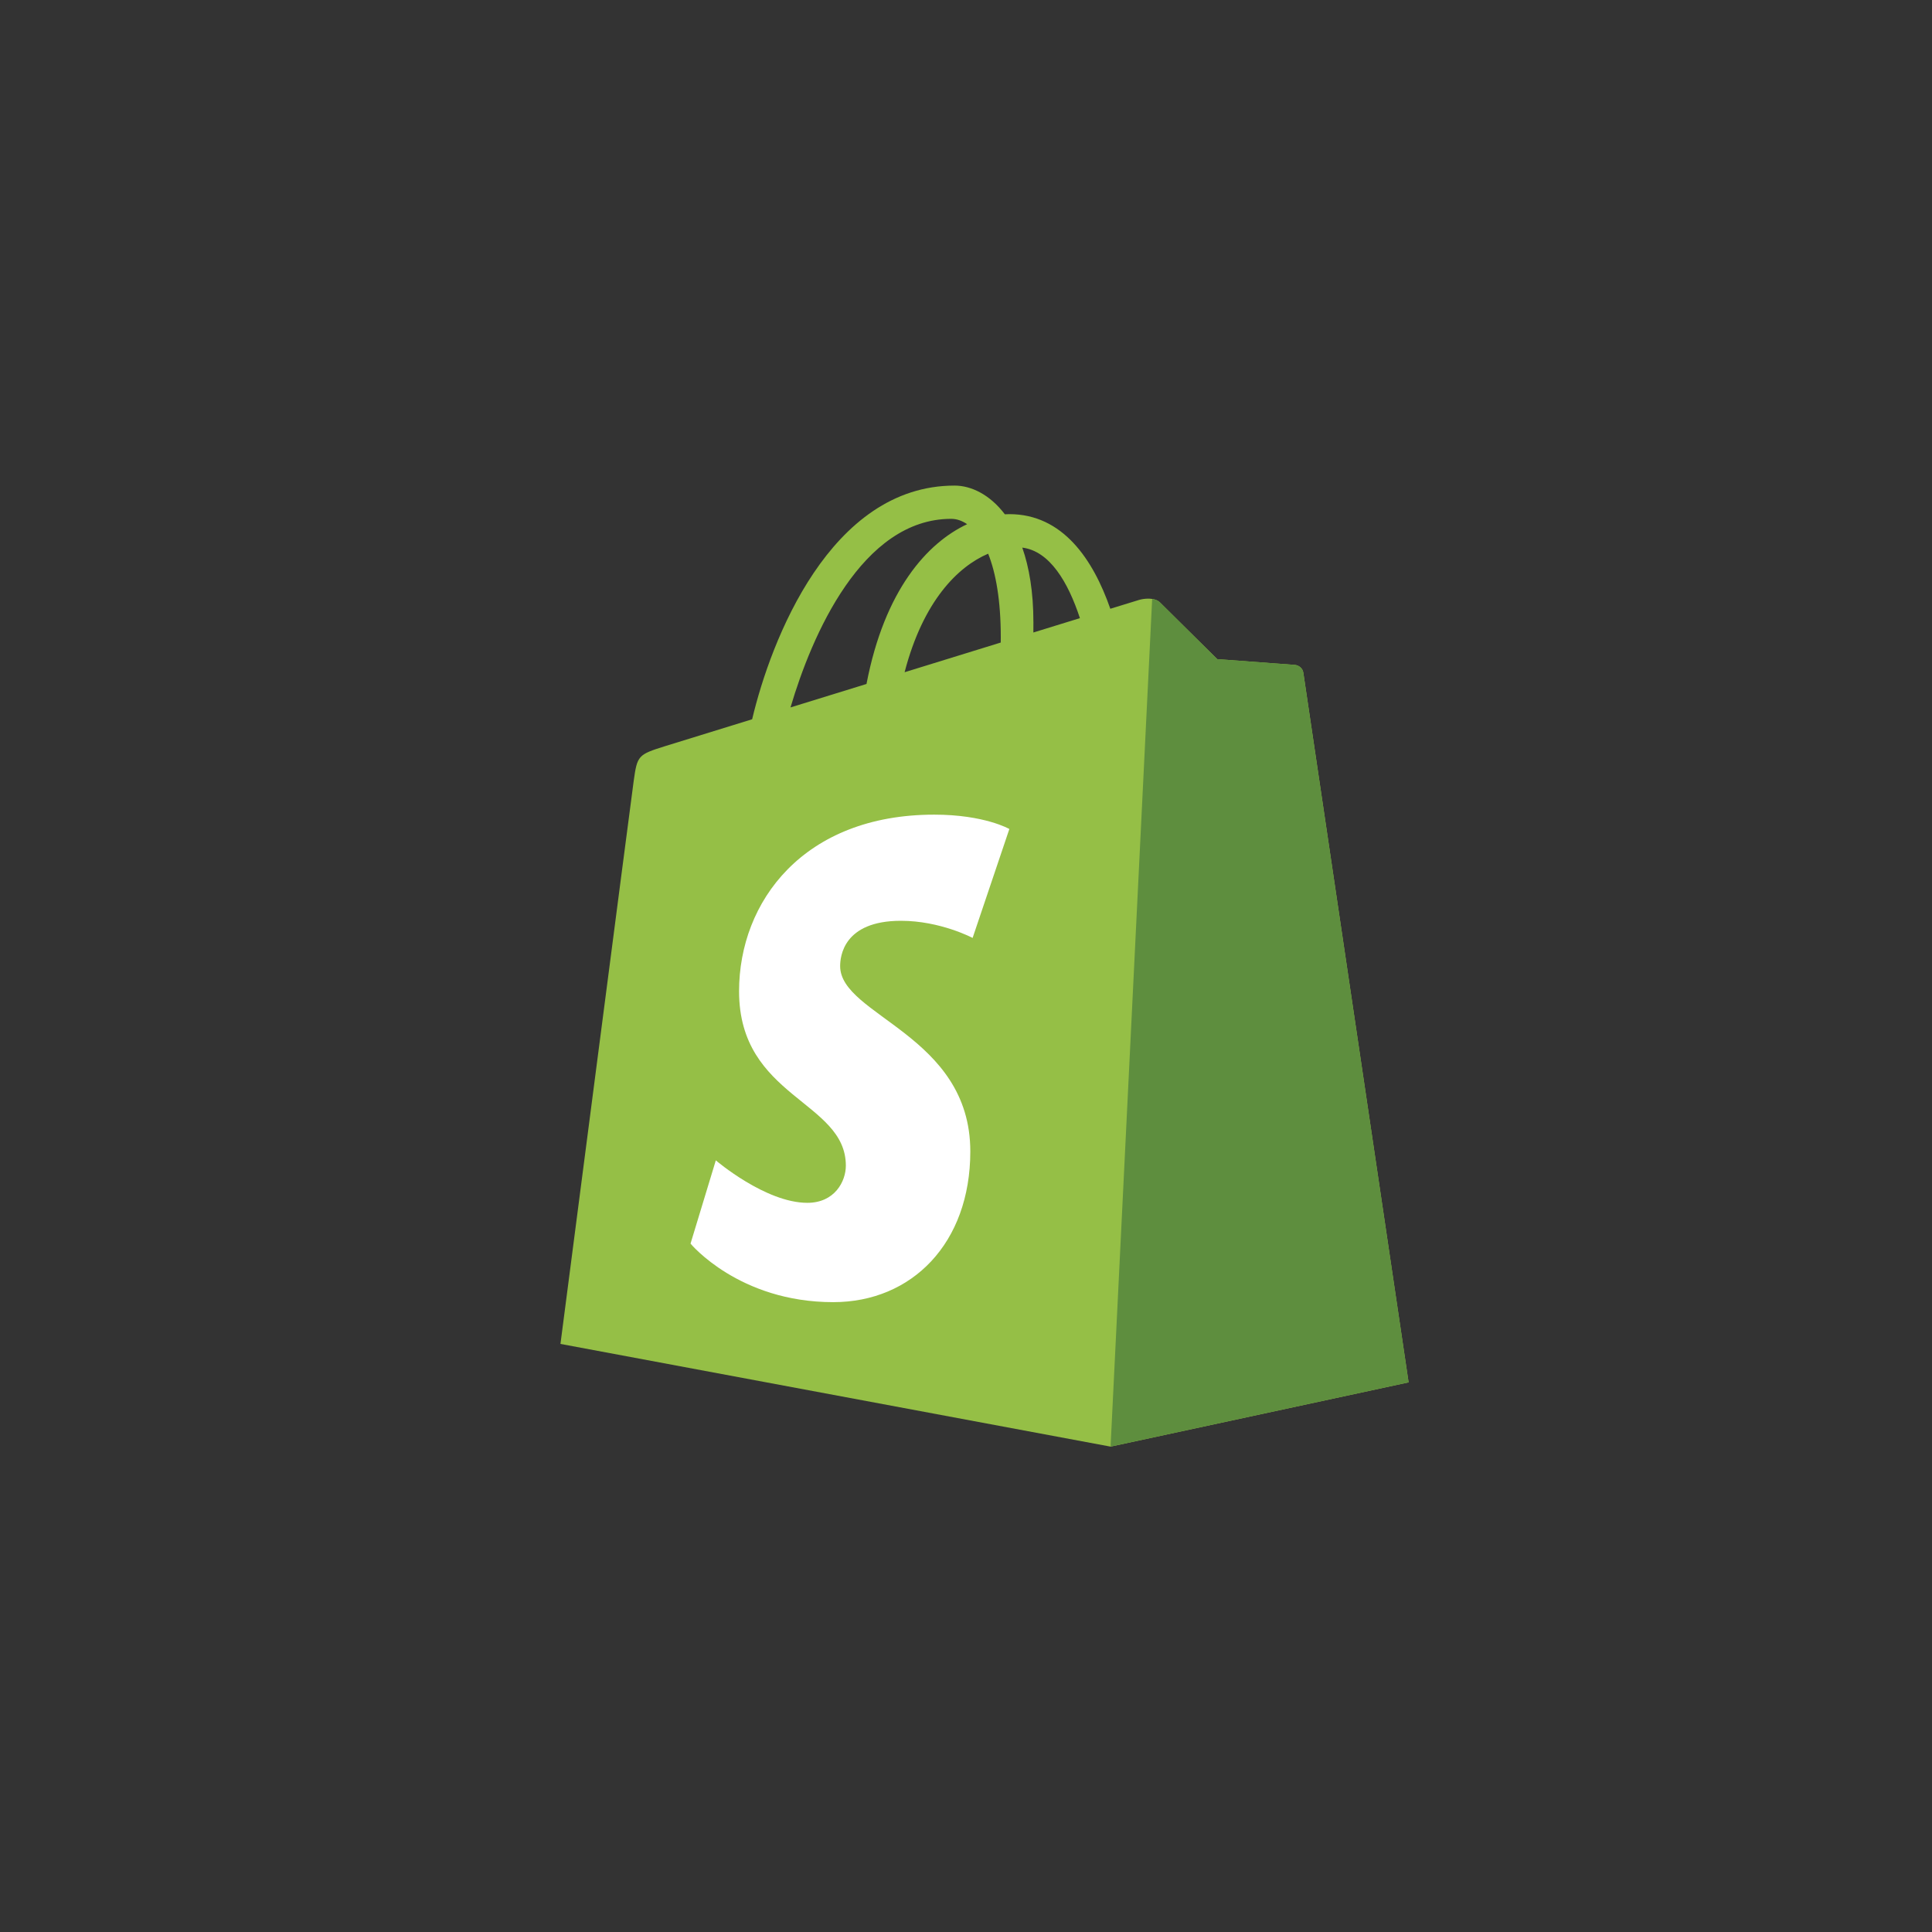 <svg width="100" height="100" viewBox="0 0 100 100" fill="none" xmlns="http://www.w3.org/2000/svg">
<rect x="0" y="0" width="100" height="100" fill="#333333" stroke="none"/>
<g clip-path="url(#clip0_3528_824)">
<path d="M67.46 34.819C67.425 34.569 67.205 34.431 67.024 34.415C66.842 34.4 63.005 34.117 63.005 34.117C63.005 34.117 60.34 31.481 60.047 31.189C59.755 30.897 59.183 30.986 58.961 31.051C58.929 31.061 58.379 31.23 57.47 31.51C56.58 28.958 55.009 26.612 52.245 26.612C52.168 26.612 52.09 26.615 52.011 26.62C51.225 25.584 50.251 25.134 49.41 25.134C42.972 25.134 39.896 33.154 38.931 37.229C36.429 38.001 34.652 38.55 34.425 38.621C33.028 39.058 32.984 39.102 32.801 40.413C32.663 41.406 29.009 69.561 29.009 69.561L57.482 74.877L72.909 71.551C72.909 71.551 67.494 35.069 67.46 34.819ZM55.896 31.995L53.487 32.738C53.488 32.569 53.489 32.402 53.489 32.22C53.489 30.634 53.268 29.357 52.913 28.344C54.337 28.522 55.286 30.137 55.896 31.995ZM51.147 28.659C51.542 29.647 51.8 31.066 51.8 32.98C51.8 33.078 51.799 33.168 51.798 33.258C50.231 33.742 48.529 34.267 46.822 34.794C47.781 31.11 49.576 29.33 51.147 28.659ZM49.233 26.855C49.511 26.855 49.791 26.948 50.059 27.132C47.996 28.1 45.784 30.536 44.85 35.402L40.917 36.616C42.011 32.904 44.609 26.855 49.233 26.855Z" fill="#95BF46"/>
<path d="M67.024 34.415C66.842 34.4 63.005 34.116 63.005 34.116C63.005 34.116 60.34 31.48 60.048 31.188C59.938 31.08 59.791 31.024 59.636 31L57.483 74.876L72.91 71.55C72.91 71.55 67.494 35.068 67.46 34.818C67.425 34.568 67.205 34.43 67.024 34.415Z" fill="#5E8E3E"/>
<path d="M52.244 42.909L50.342 48.547C50.342 48.547 48.675 47.66 46.632 47.66C43.637 47.66 43.486 49.533 43.486 50.005C43.486 52.58 50.223 53.567 50.223 59.598C50.223 64.344 47.202 67.399 43.129 67.399C38.242 67.399 35.742 64.369 35.742 64.369L37.051 60.06C37.051 60.06 39.62 62.258 41.788 62.258C43.205 62.258 43.781 61.147 43.781 60.335C43.781 56.976 38.254 56.826 38.254 51.307C38.254 46.661 41.6 42.166 48.355 42.166C50.958 42.166 52.244 42.909 52.244 42.909Z" fill="white"/>
</g>
<defs>
<clipPath id="clip0_3528_824">
<rect width="44" height="50" fill="white" transform="translate(29 25)"/>
</clipPath>
</defs>
</svg>
